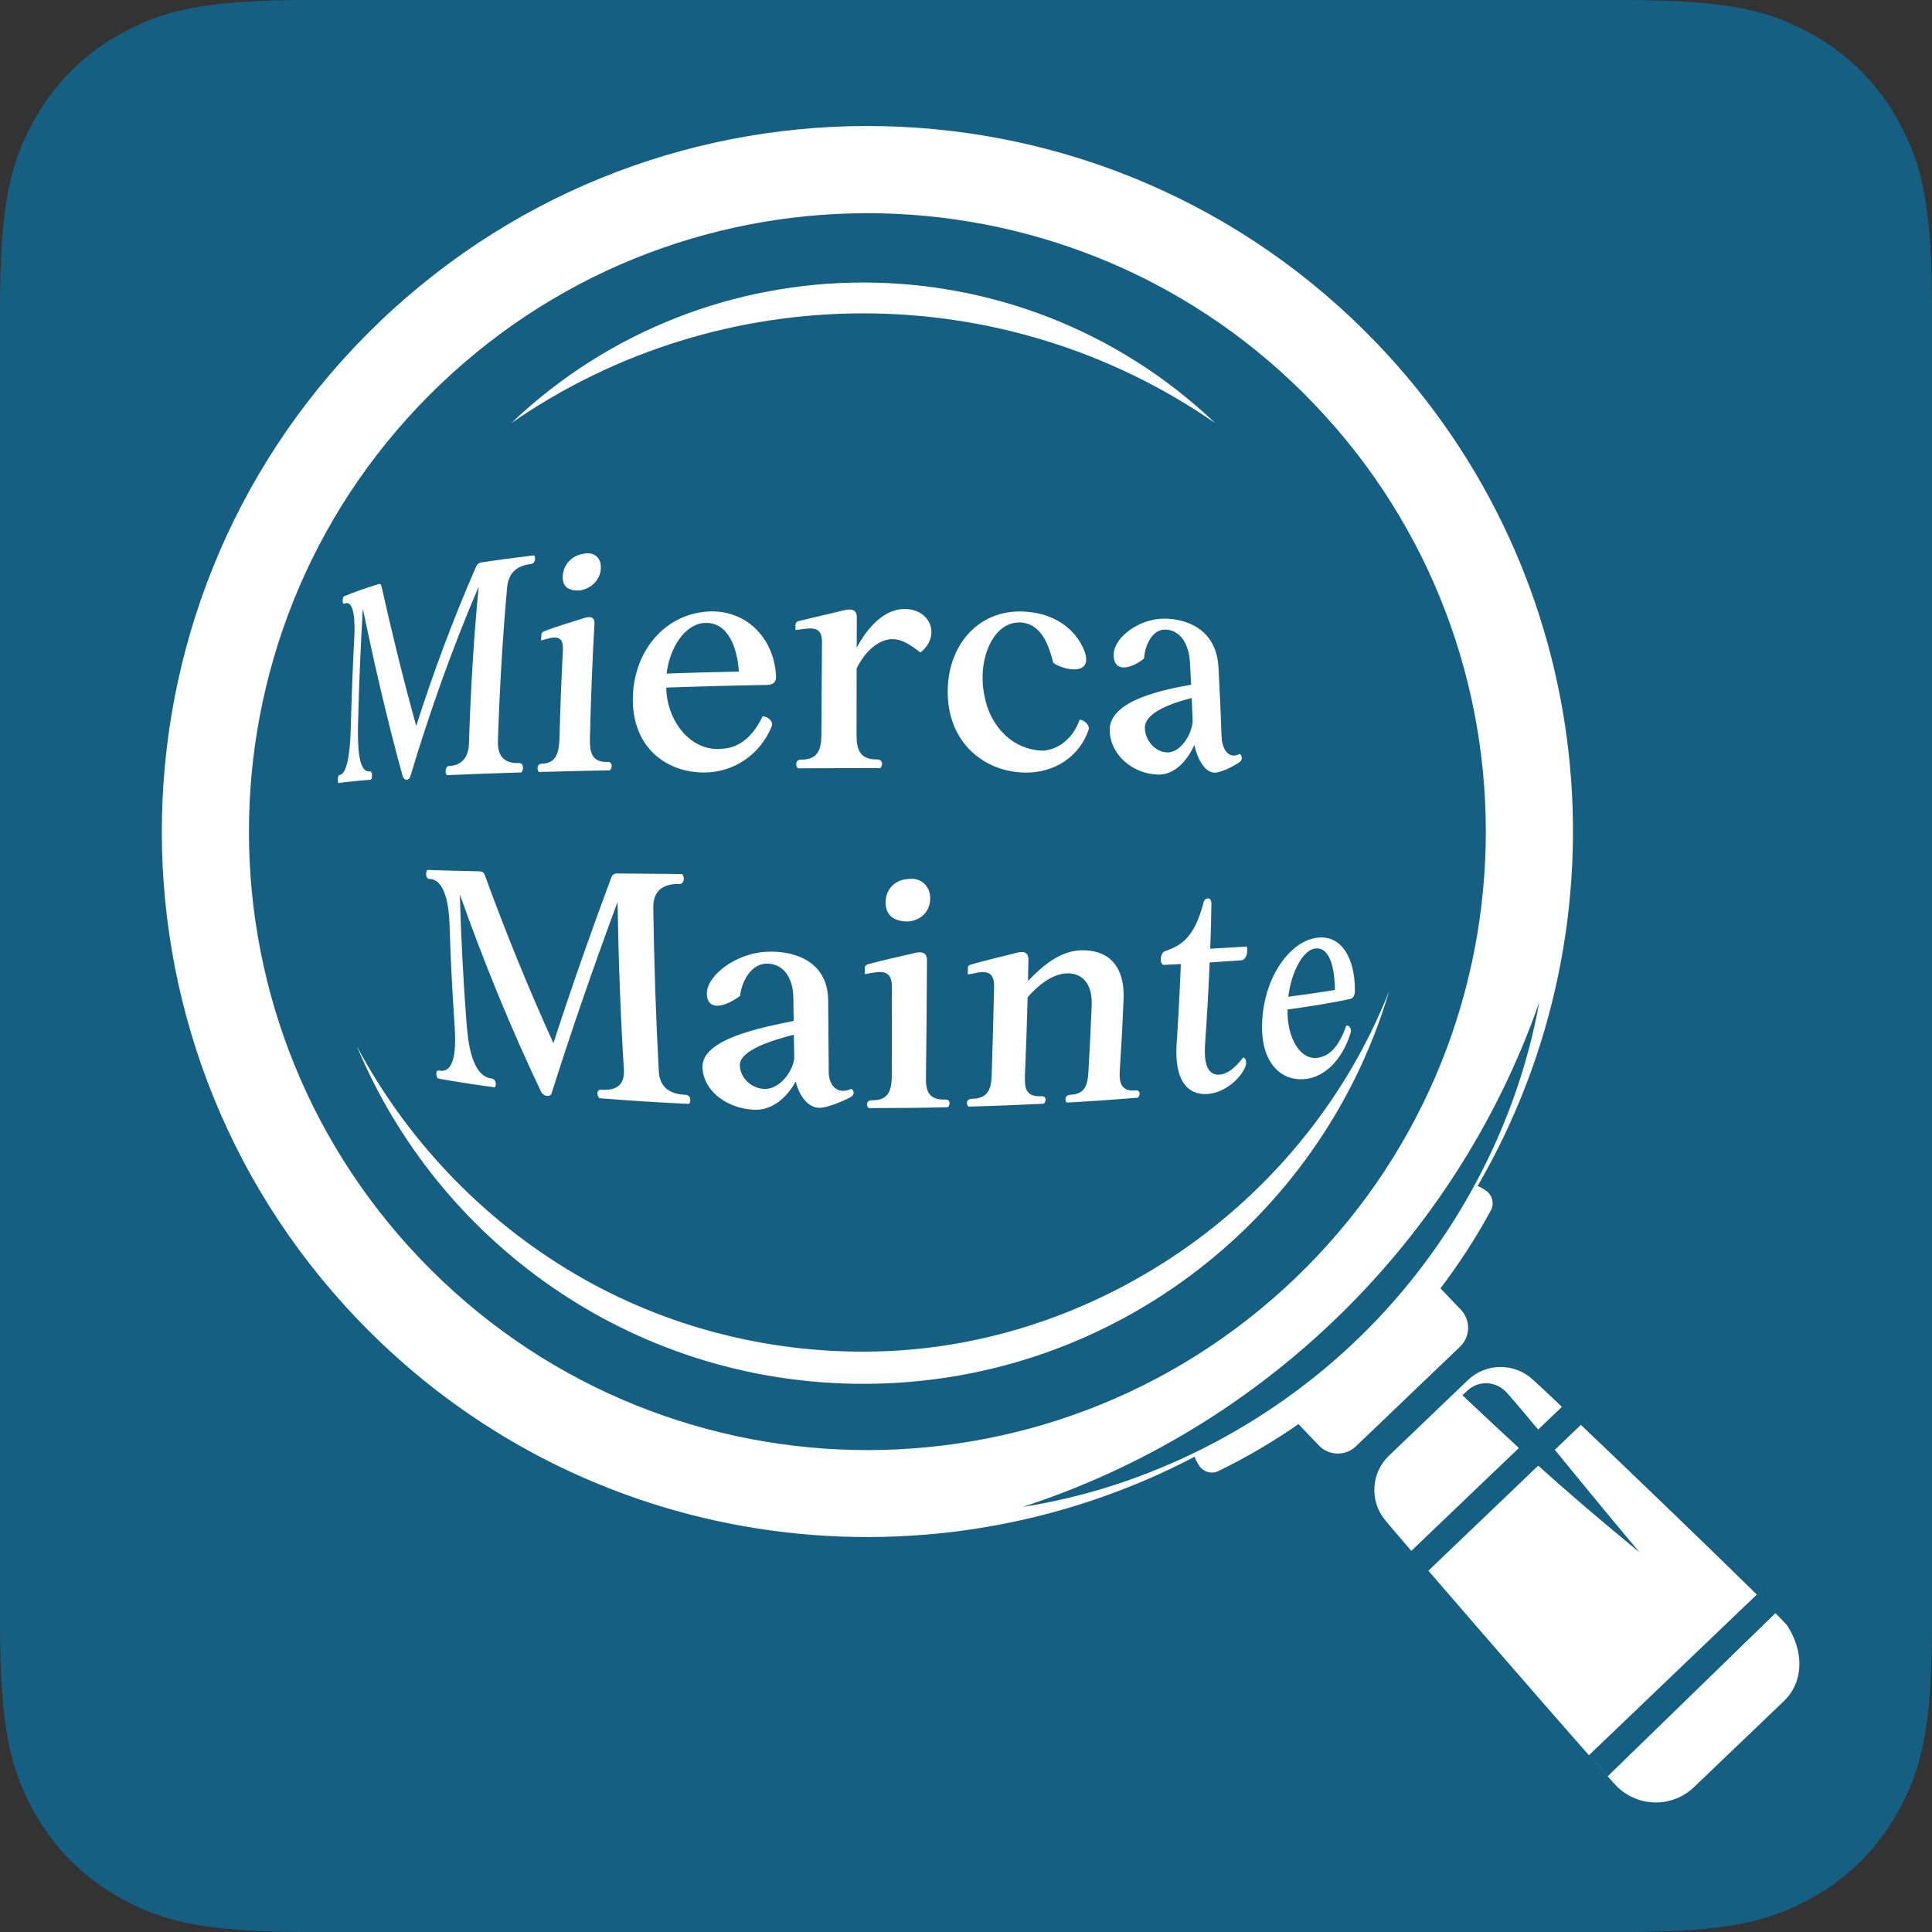 <?xml version="1.0" encoding="UTF-8"?>
<svg width="512px" height="512px" viewBox="0 0 512 512" version="1.1" xmlns="http://www.w3.org/2000/svg" xmlns:xlink="http://www.w3.org/1999/xlink">
    <rect x="0" y="0" width="512" height="512" fill="#333333" stroke="none"/>
    <title>favicon</title>
    <g id="favicon" stroke="none" stroke-width="1" fill="none" fill-rule="evenodd">
        <path d="M82.044,-3.62733656e-15 L429.956,0 C458.484,0 468.829,2.97 479.259,8.548 C489.689,14.126 497.874,22.311 503.452,32.741 C509.03,43.171 512,53.516 512,82.044 L512,429.956 C512,458.484 509.03,468.829 503.452,479.259 C497.874,489.689 489.689,497.874 479.259,503.452 C468.829,509.03 458.484,512 429.956,512 L82.044,512 C53.516,512 43.171,509.03 32.741,503.452 C22.311,497.874 14.126,489.689 8.548,479.259 C2.97,468.829 0,458.484 0,429.956 L0,82.044 C0,53.516 2.97,43.171 8.548,32.741 C14.126,22.311 22.311,14.126 32.741,8.548 C43.171,2.97 53.516,2.107587e-15 82.044,-3.62733656e-15 Z" id="Rectangle" fill="#156082"></path>
        <g id="Mierca_Mainte_Logo_Square" transform="translate(26, 26)" fill-rule="nonzero">
            <g id="レイヤー_1">
                <rect id="Rectangle" fill="#156082" x="0" y="0" width="460.8" height="460.8"></rect>
                <g id="Group" transform="translate(16.887, 7.392)" fill="#FFFFFF">
                    <g>
                        <g transform="translate(321.326, 328.875)" id="Path">
                            <path d="M102.865,61.795 C103.109,62.039 103.331,62.261 103.553,62.483 C103.331,62.238 103.109,62.017 102.865,61.795 Z"></path>
                            <path d="M38.307,21.463 C33.715,17.248 29.012,12.811 23.333,7.486 L24.708,6.222 C27.592,3.515 32.295,3.604 35.224,6.932 C37.997,10.082 40.57,13.166 43.41,16.582 L49.71,10.548 C45.806,6.843 42.944,4.181 41.835,3.183 C36.932,-1.166 29.522,-1.055 24.775,3.493 L3.877,23.504 C-0.849,28.03 -1.315,35.439 2.812,40.52 C3.588,41.474 6.139,44.468 9.8,48.728 L38.307,21.463 Z"></path>
                            <path d="M105.017,63.925 C104.84,63.747 104.684,63.592 104.507,63.414 C104.684,63.592 104.862,63.769 105.017,63.925 Z"></path>
                            <path d="M11.952,51.213 C11.353,50.525 10.798,49.882 10.266,49.238 C10.82,49.882 11.375,50.525 11.952,51.213 Z"></path>
                            <path d="M51.995,12.7 C51.219,11.968 50.465,11.258 49.755,10.57 C50.465,11.258 51.219,11.968 51.995,12.7 Z"></path>
                            <path d="M109.454,68.583 C109.232,68.251 108.123,67.075 106.304,65.233 L61.845,108.472 C60.537,107.03 58.873,105.122 56.876,102.881 L101.357,60.308 C89.088,48.218 65.839,25.878 52.151,12.877 C52.972,13.654 53.837,14.475 54.746,15.34 L47.825,21.951 C53.304,28.629 60.071,36.948 70.276,49.127 C58.695,39.588 50.864,32.844 43.432,26.144 L14.326,53.986 C31.674,74.107 62.334,109.359 64.596,111.467 C70.298,116.746 79.105,116.724 84.718,111.333 L108.411,88.661 C114.068,83.314 113.691,75.106 109.454,68.583 Z"></path>
                            <path d="M14.348,53.964 C13.571,53.076 12.839,52.211 12.129,51.39 C12.817,52.211 13.571,53.076 14.348,53.964 Z"></path>
                        </g>
                        <g transform="translate(51.686, 41.481)" id="Path">
                            <path d="M227.483,37.27 C175.26,-12.423 93.11,-12.423 40.909,37.27 C96.837,-1.531 171.533,-1.531 227.483,37.27 Z"></path>
                            <path d="M141.406,283.144 C113.342,284.52 84.923,278.086 60.099,264.065 C35.296,250.067 14.021,228.725 0,202.392 C21.608,254.215 72.389,290.998 132.11,291.841 C198.642,292.795 255.391,248.869 273.472,188.083 C273.472,188.016 273.494,187.972 273.516,187.905 C251.376,243.744 197.578,280.416 141.406,283.144 Z"></path>
                        </g>
                        <path d="M350.804,282.075 C350.449,281.853 350.116,281.631 349.761,281.41 C349.406,281.188 349.051,281.055 348.674,280.944 C389.516,210.751 381.064,119.328 322.119,57.72 C250.728,-16.909 132.35,-19.505 57.72,51.886 C-16.909,123.277 -19.505,241.654 51.886,316.262 C110.831,377.869 201.788,390.337 273.734,352.645 C273.822,353.022 273.933,353.399 274.155,353.754 C274.355,354.109 274.577,354.464 274.776,354.819 C275.841,356.638 278.104,357.37 279.99,356.461 C287.377,352.867 294.476,348.696 301.221,344.015 L306.634,349.672 C309.274,352.445 313.688,352.534 316.439,349.894 L344.037,323.494 C346.81,320.854 346.899,316.462 344.259,313.688 L338.846,308.031 C343.815,301.487 348.275,294.61 352.201,287.377 C353.2,285.536 352.578,283.207 350.804,282.075 Z M68.569,300.311 C5.986,234.91 8.271,131.152 73.671,68.591 C139.072,6.008 242.83,8.293 305.391,73.694 C367.975,139.094 365.69,242.83 300.289,305.414 C234.888,367.997 131.152,365.712 68.569,300.311 Z M317.682,320.721 C293.168,344.636 261.244,360.809 228.122,365.956 C291.881,345.257 342.884,295.541 365.024,232.226 C359.101,265.237 342.196,296.806 317.682,320.721 Z" id="Shape"></path>
                    </g>
                    <g transform="translate(46.635, 113.23)">
                        <g>
                            <path d="M10.73,8.205 C11.218,8.05 11.463,8.205 11.596,8.827 C14.147,20.185 17.097,32.498 20.78,45.764 C25.284,31.677 30.608,17.323 36.642,3.569 C36.908,2.903 37.374,2.526 37.996,2.437 C42.455,1.75 47.136,1.129 51.994,0.552 C52.549,1.04 52.371,2.815 50.996,2.881 C47.579,3.28 45.228,5.077 44.873,9.049 C43.697,22.027 42.876,35.759 42.432,49.802 C42.299,54.106 44.473,55.725 47.934,55.592 C49.332,55.459 49.288,57.434 48.644,58.077 C41.523,58.299 34.89,58.543 28.878,58.809 C28.367,58.232 28.412,56.346 29.587,56.369 C32.494,56.236 34.646,54.483 34.757,50.312 C35.2,36.047 36.065,22.071 37.33,8.849 C30.231,25.377 24.152,42.636 19.205,59.208 C19.028,59.719 18.673,59.985 18.273,60.007 C17.83,60.029 17.386,59.719 17.164,58.986 C12.749,42.925 9.444,28.15 6.626,14.683 C6.049,24.667 5.606,34.894 5.362,45.232 C5.317,49.225 5.073,58.099 8.401,57.811 C9.222,57.655 9.2,59.408 8.823,59.985 C5.384,60.273 2.478,60.562 0.148,60.894 C-0.096,60.406 -0.074,58.765 0.481,58.765 C2.988,58.432 3.387,49.58 3.454,45.565 C3.676,37.756 3.964,29.991 4.363,22.337 C4.585,18.521 4.452,12.221 1.812,13.33 C1.124,13.685 1.213,12.11 1.524,11.467 C4.208,10.335 7.27,9.248 10.73,8.205 Z" id="Path"></path>
                            <path d="M59.648,25.776 C59.825,22.803 58.65,22.226 57.208,22.337 C56.098,22.426 54.878,22.87 53.858,23.114 C53.88,22.603 53.924,22.093 53.946,21.561 C53.969,21.139 54.235,20.851 54.701,20.651 C57.496,19.564 61.667,18.3 64.861,17.301 C65.46,17.079 65.948,16.968 66.459,16.924 C67.612,16.835 68.167,17.501 67.989,19.143 C67.435,28.86 67.058,38.931 66.814,49.181 C66.725,53.019 67.501,55.393 71.384,55.304 C72.848,55.171 72.826,56.857 72.116,57.522 C65.593,57.655 59.293,57.788 53.303,57.966 C52.682,57.345 52.704,55.725 54.146,55.77 C57.74,55.659 58.561,53.085 58.738,49.38 C58.938,41.372 59.249,33.474 59.648,25.776 Z M64.262,9.825 C67.213,9.337 69.476,7.074 69.698,4.168 C69.919,1.506 68.322,-0.203 65.726,0.019 C65.482,0.041 65.15,0.152 64.906,0.175 C61.977,0.685 59.87,2.97 59.626,5.854 C59.359,9.071 61.4,10.047 64.262,9.825 Z" id="Shape"></path>
                            <path d="M98.56,15.416 C107.988,15.083 115.376,22.093 116.108,32.076 C116.197,33.008 116.352,34.849 113.712,34.894 C104.639,35.049 95.698,35.293 87.046,35.604 C87.068,43.368 92.504,51.976 100.912,51.887 C101.377,51.887 101.755,51.776 102.22,51.776 C106.436,51.444 109.963,48.648 112.581,43.235 C113.623,43.124 115.509,44.433 115.021,45.764 C112.004,53.374 104.927,58.01 97.318,58.099 C86.625,58.21 77.773,50.956 78.194,37.911 C78.616,25.532 86.98,15.859 98.56,15.416 Z M106.28,31.344 C105.859,24.711 103.263,18.255 97.451,18.477 C97.184,18.477 96.896,18.499 96.63,18.499 C91.905,19.209 88,24.844 87.135,31.877 C93.391,31.655 99.802,31.477 106.28,31.344 Z" id="Shape"></path>
                            <path d="M122.165,17.967 C125.47,17.124 130.262,16.081 133.856,15.172 C134.521,14.994 135.165,14.905 135.653,14.905 C136.962,14.905 137.627,15.615 137.539,17.323 C137.539,19.875 137.539,22.426 137.516,25.022 C140.578,19.254 145.081,14.728 150.228,14.772 C157.35,14.839 159.746,22.115 154.399,26.286 C152.291,24.711 149.829,22.781 147.078,22.759 C146.989,22.759 146.79,22.759 146.701,22.759 C143.196,22.914 139.602,26.109 137.494,30.546 C137.494,36.314 137.472,42.193 137.472,48.138 C137.472,52.131 138.426,54.638 142.774,54.638 C144.505,54.549 144.505,56.28 143.728,56.945 C136.474,56.945 129.197,56.945 121.965,56.99 C121.211,56.324 121.211,54.594 122.941,54.683 C127.267,54.66 128.132,51.976 128.154,48.072 C128.199,39.73 128.243,31.5 128.31,23.513 C128.332,20.518 126.934,19.897 125.137,19.919 C123.917,19.941 122.497,20.23 121.277,20.318 C121.277,19.83 121.299,19.364 121.299,18.876 C121.322,18.433 121.61,18.056 122.165,17.967 Z" id="Path"></path>
                            <path d="M161.631,37.001 C161.498,24.267 169.862,15.016 181.442,15.438 C191.669,15.815 196.173,21.76 197.77,25.665 C199.345,29.658 197.371,30.856 194.864,30.767 C193.001,30.701 190.804,29.902 189.606,29.037 C188.564,24.999 186.722,18.521 180.732,18.322 C180.466,18.322 180.178,18.388 179.823,18.388 C173.655,18.876 169.418,28.039 171.348,37.689 C172.79,45.742 178.736,52.176 186.988,52.309 C191.381,51.91 194.931,48.781 196.594,44.123 C197.571,44.056 199.39,45.498 198.968,46.785 C196.484,54.039 189.784,58.21 182.241,58.121 C171.504,58.033 161.764,50.401 161.631,37.001 Z" id="Path"></path>
                            <path d="M226.145,34.827 C226.056,32.853 225.945,30.901 225.834,28.97 C225.568,24.179 223.394,20.518 219.6,20.23 C215.718,19.919 213.832,24.733 213.655,27.906 C212.146,29.148 209.839,30.346 208.131,30.257 C206.755,30.191 205.69,29.325 205.602,27.196 C205.402,22.803 211.325,18.011 217.581,17.412 C218.469,17.301 219.511,17.301 220.554,17.39 C226.034,17.856 232.844,20.806 233.377,30.146 C233.71,36.181 233.998,42.303 234.198,48.515 C234.286,51.266 235.484,53.529 237.326,53.618 C237.836,53.64 238.435,53.485 239.078,53.174 C239.589,53.551 239.855,54.705 239.056,55.282 C237.215,56.613 233.776,58.188 232.379,58.143 C229.384,58.055 227.631,53.773 226.988,50.778 C225.058,55.193 221.597,58.742 217.426,58.654 C210.948,58.521 204.714,53.662 204.559,46.918 C204.426,38.865 219.201,36.092 226.145,34.827 Z M213.876,46.297 C213.965,49.669 216.65,52.686 219.778,52.775 C223.327,52.863 226.278,48.116 226.544,44.589 C226.477,42.503 226.389,40.44 226.3,38.355 C221.841,39.486 213.766,41.993 213.876,46.297 Z" id="Shape"></path>
                        </g>
                        <g transform="translate(23.404, 83.922)">
                            <path d="M14.214,0.377 C14.924,0.399 15.301,0.666 15.589,1.464 C20.958,16.195 27.081,31.303 33.736,45.922 C38.173,32.212 43.342,17.393 49.066,2.041 C49.31,1.309 49.843,0.932 50.619,0.932 C56.21,0.998 61.955,1.043 67.812,1.087 C68.544,1.753 68.567,3.838 66.925,3.727 C62.799,3.683 60.136,5.457 60.203,10.05 C60.425,24.98 60.913,39.644 61.667,53.421 C61.911,57.636 64.618,59.389 68.611,59.588 C70.208,59.588 70.297,61.452 69.631,62.006 C61.467,61.607 53.525,61.119 45.916,60.498 C45.206,59.877 45.073,58.035 46.559,58.235 C50.22,58.501 52.66,57.104 52.416,52.977 C51.529,38.846 50.974,23.804 50.73,8.497 C44.008,26.6 38.107,43.837 33.226,59.278 C33.027,59.744 32.583,59.943 32.05,59.877 C31.429,59.81 30.764,59.411 30.409,58.657 C22.356,41.752 15.079,23.849 8.934,6.478 C9.267,18.125 9.866,29.661 10.731,40.842 C11.108,45.19 11.951,54.552 17.275,55.262 C18.562,55.351 18.717,57.126 18.207,57.614 C12.861,56.904 7.802,56.105 3.121,55.262 C2.567,54.619 2.412,52.889 3.543,53.177 C8.379,54.042 7.802,44.769 7.492,40.354 C6.915,31.88 6.471,23.205 6.205,14.42 C6.072,10.05 5.185,2.529 0.947,2.396 C-0.162,2.44 -0.184,0.577 0.304,0 C4.541,0.133 9.2,0.266 14.214,0.377 Z" id="Path"></path>
                            <path d="M97.407,40.021 C97.385,37.98 97.34,35.917 97.318,33.854 C97.251,28.751 94.833,24.869 90.396,24.825 C85.848,24.78 83.519,30.06 83.209,33.366 C81.456,34.719 78.905,36.028 77.063,35.984 C75.577,35.939 74.468,35.096 74.401,32.9 C74.268,28.419 80.813,23.05 88.178,21.896 C89.221,21.719 90.441,21.652 91.683,21.652 C98.117,21.697 106.48,24.47 106.547,34.608 C106.591,41.086 106.636,47.453 106.702,53.621 C106.724,56.349 108.144,58.523 110.474,58.546 C111.117,58.546 111.871,58.368 112.714,58.035 C113.38,58.39 113.646,59.522 112.626,60.121 C110.207,61.496 105.948,63.071 104.284,63.049 C100.668,63.005 98.649,58.967 97.939,56.061 C95.61,60.387 91.661,63.692 87.113,63.559 C80.014,63.338 73.536,58.79 73.248,52.423 C72.848,44.813 88.777,41.774 97.407,40.021 Z M83.142,51.846 C83.253,55.107 86.181,57.947 89.686,58.035 C93.635,58.146 97.163,53.51 97.562,49.938 C97.518,47.853 97.496,45.767 97.451,43.66 C91.994,45.057 82.987,47.719 83.142,51.846 Z" id="Shape"></path>
                            <path d="M123.43,30.97 C123.452,27.798 122.01,27.043 120.279,27.043 C118.948,27.043 117.506,27.42 116.264,27.62 C116.264,27.065 116.264,26.489 116.264,25.934 C116.264,25.468 116.552,25.18 117.129,24.98 C120.479,24.048 125.382,22.983 129.02,22.118 C129.686,21.919 130.262,21.83 130.839,21.83 C132.17,21.83 132.836,22.584 132.725,24.359 C132.681,34.919 132.592,45.213 132.459,55.04 C132.392,58.723 133.28,60.919 137.45,60.853 C139.025,60.742 138.981,62.273 138.227,62.894 C131.305,63.049 124.295,63.116 117.307,63.116 C116.574,62.517 116.574,60.986 118.238,61.053 C122.431,61.03 123.274,58.634 123.407,55.04 C123.407,47.276 123.43,39.223 123.43,30.97 Z M127.711,13.666 C131.172,13.377 133.568,10.959 133.59,7.609 C133.612,4.548 131.594,2.329 128.51,2.329 C128.221,2.329 127.844,2.418 127.556,2.418 C124.095,2.707 121.766,5.213 121.766,8.586 C121.766,12.335 124.361,13.666 127.711,13.666 Z" id="Shape"></path>
                            <path d="M144.394,25.069 C147.7,24.093 152.514,22.983 156.041,22.074 C156.684,21.874 157.261,21.763 157.816,21.763 C159.103,21.741 159.746,22.473 159.613,24.248 C159.569,25.978 159.546,27.709 159.502,29.439 C163.362,25.379 168.021,21.453 173.567,21.297 C180.444,21.098 185.214,25.024 184.837,34.342 C184.571,40.665 184.238,46.876 183.839,52.933 C183.595,56.438 184.216,58.723 187.943,58.435 C189.363,58.235 189.318,59.744 188.608,60.365 C182.53,60.853 176.251,61.297 169.818,61.651 C169.152,61.097 169.241,59.588 170.816,59.588 C174.743,59.366 175.32,56.815 175.519,53.443 C175.852,47.697 176.141,41.818 176.385,35.806 C176.606,29.861 173.611,27.287 169.84,27.398 C165.891,27.509 161.964,30.748 159.413,33.743 C159.214,40.776 158.992,47.653 158.703,54.308 C158.548,57.791 158.903,60.143 162.896,59.965 C164.494,59.81 164.405,61.341 163.673,61.962 C157.15,62.273 150.495,62.539 143.751,62.716 C143.041,62.14 143.085,60.609 144.727,60.653 C148.853,60.542 149.741,58.124 149.874,54.552 C150.14,46.921 150.34,39.023 150.517,30.926 C150.584,27.775 149.186,27.043 147.5,27.065 C146.191,27.088 144.771,27.576 143.551,27.687 C143.551,27.132 143.573,26.555 143.573,26.001 C143.529,25.557 143.817,25.268 144.394,25.069 Z" id="Path"></path>
                            <path d="M207.798,20.876 C211.148,20.698 214.409,20.499 217.537,20.299 C217.892,22.007 217.249,23.871 215.94,23.96 C213.256,24.159 210.483,24.337 207.643,24.514 C207.355,31.68 206.955,38.757 206.467,45.634 C206.201,49.295 206.179,54.73 210.483,54.22 C212.479,53.976 214.276,52.556 216.561,49.672 C217.315,49.916 217.493,51.18 217.138,52.023 C216.206,54.641 212.413,58.745 207.443,59.344 C205.203,59.566 197.993,59.677 198.902,45.945 C199.368,39.09 199.723,32.057 200.011,24.936 C198.569,25.002 197.105,25.091 195.619,25.158 C194.132,25.224 194.51,21.697 195.996,21.453 C200.544,19.9 203.716,17.437 206.023,8.652 C206.201,7.92 206.667,7.565 207.133,7.543 C207.665,7.521 208.131,7.964 208.109,8.94 C208.064,12.934 207.954,16.927 207.798,20.876 Z" id="Path"></path>
                            <path d="M236.528,17.925 C242.562,17.393 246.089,23.316 246.134,31.613 C246.134,32.39 246.178,33.921 244.802,34.209 C240.033,35.229 234.487,36.139 228.297,36.982 C228.031,44.015 231.492,50.825 236.683,49.716 C236.971,49.65 237.215,49.539 237.481,49.472 C240.055,48.696 242.207,45.989 243.848,41.264 C244.403,41.064 245.335,41.907 245.024,43.038 C243.116,49.561 238.923,54.22 234.021,55.24 C227.166,56.66 220.776,51.58 221.597,39.622 C222.285,28.175 229.073,18.546 236.528,17.925 Z M240.831,31.813 C240.809,26.134 239.5,20.432 235.773,20.809 C235.596,20.832 235.418,20.854 235.241,20.876 C232.157,21.675 229.295,27.154 228.474,33.61 C232.956,33.033 237.082,32.434 240.831,31.813 Z" id="Shape"></path>
                        </g>
                    </g>
                </g>
            </g>
        </g>
    </g>
</svg>